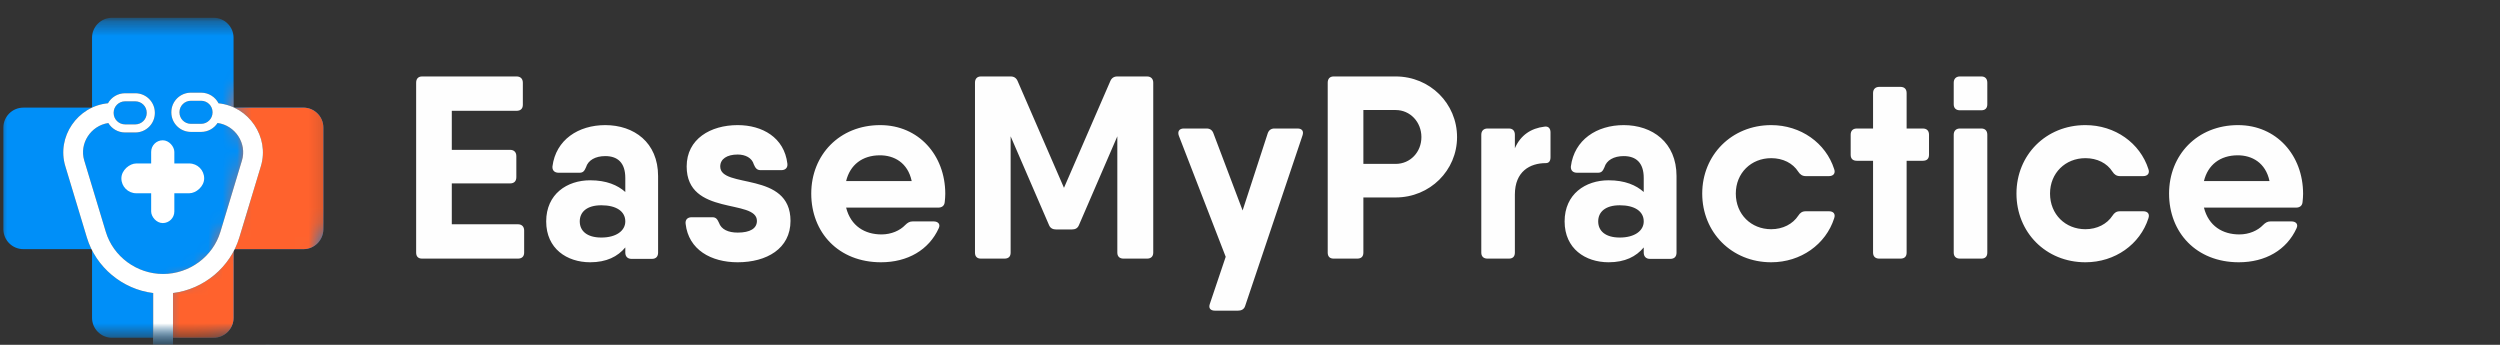 <svg width="174" height="24" viewBox="0 0 174 24" fill="none" xmlns="http://www.w3.org/2000/svg">
<rect x="0" y="0" width="174" height="24" fill="#333333" stroke="none"/>
<mask id="mask0_827_5014" style="mask-type:alpha" maskUnits="userSpaceOnUse" x="0" y="1" width="23" height="23">
<rect y="1.235" width="22.847" height="22.229" fill="#D9D9D9"/>
</mask>
<g mask="url(#mask0_827_5014)">
<mask id="mask1_827_5014" style="mask-type:alpha" maskUnits="userSpaceOnUse" x="-2" y="1" width="30" height="34">
<rect x="-1.852" y="1.235" width="29.538" height="33.013" fill="#D9D9D9"/>
</mask>
<g mask="url(#mask1_827_5014)">
<path fill-rule="evenodd" clip-rule="evenodd" d="M14.864 23.508H7.796C7.029 23.508 6.406 22.886 6.406 22.118V17.34H1.624C0.856 17.34 0.234 16.717 0.234 15.95V8.881C0.234 8.114 0.856 7.491 1.624 7.491H6.406V2.627C6.406 1.859 7.029 1.237 7.796 1.237H14.864C15.632 1.237 16.255 1.859 16.255 2.627V7.491H21.115C21.883 7.491 22.505 8.114 22.505 8.881V15.95C22.505 16.717 21.883 17.34 21.115 17.34H16.255V22.118C16.255 22.886 15.632 23.508 14.864 23.508Z" fill="#008FF8"/>
<mask id="mask2_827_5014" style="mask-type:alpha" maskUnits="userSpaceOnUse" x="11" y="1" width="13" height="24">
<path d="M16.221 15.311L17.089 10.272L16.221 7.492L18.827 1.411L22.302 2.974C23.113 5.754 23.543 12.949 23.518 13.226C23.344 15.137 21.78 17.917 21.78 18.264C21.78 18.542 21.085 21.044 19.348 22.956L11.355 24.519V20.176C11.819 20.06 14.379 18.577 14.657 18.438C14.935 18.299 15.641 15.658 16.221 15.311Z" fill="#FF622D"/>
</mask>
<g mask="url(#mask2_827_5014)">
<path fill-rule="evenodd" clip-rule="evenodd" d="M14.866 23.508H7.798C7.03 23.508 6.408 22.886 6.408 22.118V17.34H1.625C0.858 17.34 0.235 16.718 0.235 15.95V8.882C0.235 8.114 0.858 7.492 1.625 7.492H6.408V2.627C6.408 1.859 7.03 1.237 7.798 1.237H14.866C15.634 1.237 16.256 1.859 16.256 2.627V7.492H21.117C21.884 7.492 22.507 8.114 22.507 8.882V15.95C22.507 16.718 21.884 17.34 21.117 17.34H16.256V22.118C16.256 22.886 15.634 23.508 14.866 23.508Z" fill="#FF622D"/>
</g>
<path d="M27.686 21.143C27.686 20.221 26.927 19.47 25.994 19.47C25.062 19.47 24.303 20.221 24.303 21.143C24.303 21.823 24.716 22.408 25.306 22.67L24.788 29.169C24.788 30.014 24.093 30.701 23.24 30.701C22.387 30.701 21.692 30.014 21.692 29.169V27.013C21.692 25.344 20.323 23.985 18.641 23.985C16.958 23.985 15.589 25.344 15.589 27.013V29.733C15.589 30.702 14.793 31.49 13.815 31.49C12.836 31.49 12.04 30.702 12.04 29.733V20.395C14.189 20.133 16.034 18.593 16.657 16.53L18.159 11.562C18.77 9.538 17.321 7.403 15.211 7.19C14.986 6.751 14.527 6.449 13.998 6.449H13.286C12.535 6.449 11.925 7.057 11.925 7.804V7.828C11.925 8.574 12.535 9.182 13.286 9.182H13.998C14.478 9.182 14.9 8.934 15.143 8.56C16.374 8.728 17.199 9.98 16.84 11.168L15.339 16.136C14.818 17.862 13.178 19.068 11.351 19.068C9.525 19.068 7.885 17.862 7.364 16.136L5.863 11.168C5.507 9.989 6.318 8.744 7.538 8.563C7.776 8.957 8.21 9.221 8.705 9.221H9.417C10.168 9.221 10.778 8.613 10.778 7.867V7.843C10.778 7.096 10.168 6.489 9.417 6.489H8.705C8.193 6.489 7.746 6.771 7.514 7.187C5.394 7.388 3.93 9.53 4.545 11.562L6.046 16.53C6.669 18.592 8.514 20.133 10.663 20.395V29.733C10.663 31.457 12.077 32.859 13.815 32.859C15.552 32.859 16.966 31.457 16.966 29.733V27.013C16.966 26.099 17.717 25.355 18.641 25.355C19.564 25.355 20.316 26.099 20.316 27.013V29.169C20.316 30.769 21.627 32.071 23.24 32.071C24.852 32.071 26.164 30.769 26.164 29.169L26.683 22.67C27.273 22.409 27.686 21.823 27.686 21.143ZM14.793 7.828C14.793 8.263 14.436 8.618 13.998 8.618H13.286C12.848 8.618 12.492 8.263 12.492 7.828V7.804C12.492 7.368 12.848 7.014 13.286 7.014H13.998C14.436 7.014 14.793 7.368 14.793 7.804V7.828ZM7.91 7.843C7.91 7.407 8.267 7.053 8.705 7.053H9.417C9.855 7.053 10.211 7.407 10.211 7.843V7.867C10.211 8.302 9.855 8.657 9.417 8.657H8.705C8.267 8.657 7.91 8.302 7.91 7.867V7.843ZM25.994 22.251C25.375 22.251 24.871 21.754 24.871 21.143C24.871 20.532 25.375 20.035 25.994 20.035C26.614 20.035 27.119 20.532 27.119 21.143C27.119 21.754 26.614 22.251 25.994 22.251Z" fill="#4C4C4C"/>
<path d="M27.686 21.143C27.686 20.221 26.927 19.47 25.994 19.47C25.062 19.47 24.303 20.221 24.303 21.143C24.303 21.823 24.716 22.408 25.306 22.67L24.788 29.169C24.788 30.014 24.093 30.701 23.24 30.701C22.387 30.701 21.692 30.014 21.692 29.169V27.013C21.692 25.344 20.323 23.985 18.641 23.985C16.958 23.985 15.589 25.344 15.589 27.013V29.733C15.589 30.702 14.793 31.49 13.815 31.49C12.836 31.49 12.04 30.702 12.04 29.733V20.395C14.189 20.133 16.034 18.593 16.657 16.53L18.159 11.562C18.77 9.538 17.321 7.403 15.211 7.19C14.986 6.751 14.527 6.449 13.998 6.449H13.286C12.535 6.449 11.925 7.057 11.925 7.804V7.828C11.925 8.574 12.535 9.182 13.286 9.182H13.998C14.478 9.182 14.9 8.934 15.143 8.56C16.374 8.728 17.199 9.98 16.84 11.168L15.339 16.136C14.818 17.862 13.178 19.068 11.351 19.068C9.525 19.068 7.885 17.862 7.364 16.136L5.863 11.168C5.507 9.989 6.318 8.744 7.538 8.563C7.776 8.957 8.21 9.221 8.705 9.221H9.417C10.168 9.221 10.778 8.613 10.778 7.867V7.843C10.778 7.096 10.168 6.489 9.417 6.489H8.705C8.193 6.489 7.746 6.771 7.514 7.187C5.394 7.388 3.93 9.53 4.545 11.562L6.046 16.53C6.669 18.592 8.514 20.133 10.663 20.395V29.733C10.663 31.457 12.077 32.859 13.815 32.859C15.552 32.859 16.966 31.457 16.966 29.733V27.013C16.966 26.099 17.717 25.355 18.641 25.355C19.564 25.355 20.316 26.099 20.316 27.013V29.169C20.316 30.769 21.627 32.071 23.24 32.071C24.852 32.071 26.164 30.769 26.164 29.169L26.683 22.67C27.273 22.409 27.686 21.823 27.686 21.143ZM14.793 7.828C14.793 8.263 14.436 8.618 13.998 8.618H13.286C12.848 8.618 12.492 8.263 12.492 7.828V7.804C12.492 7.368 12.848 7.014 13.286 7.014H13.998C14.436 7.014 14.793 7.368 14.793 7.804V7.828ZM7.91 7.843C7.91 7.407 8.267 7.053 8.705 7.053H9.417C9.855 7.053 10.211 7.407 10.211 7.843V7.867C10.211 8.302 9.855 8.657 9.417 8.657H8.705C8.267 8.657 7.91 8.302 7.91 7.867V7.843ZM25.994 22.251C25.375 22.251 24.871 21.754 24.871 21.143C24.871 20.532 25.375 20.035 25.994 20.035C26.614 20.035 27.119 20.532 27.119 21.143C27.119 21.754 26.614 22.251 25.994 22.251Z" fill="white"/>
<mask id="mask3_827_5014" style="mask-type:alpha" maskUnits="userSpaceOnUse" x="8" y="18" width="34" height="17">
<path fill-rule="evenodd" clip-rule="evenodd" d="M41.585 18.612H18.997V23.477H8.92V34.249H31.508V29.384H41.585V18.612Z" fill="#D9D9D9"/>
</mask>
<g mask="url(#mask3_827_5014)">
<path d="M27.685 21.142C27.685 20.22 26.927 19.47 25.994 19.47C25.061 19.47 24.303 20.22 24.303 21.142C24.303 21.822 24.715 22.407 25.306 22.669L24.787 29.168C24.787 30.013 24.093 30.7 23.239 30.7C22.386 30.7 21.692 30.013 21.692 29.168V27.012C21.692 25.343 20.323 23.984 18.64 23.984C16.957 23.984 15.589 25.343 15.589 27.012V29.732C15.589 30.701 14.793 31.489 13.814 31.489C12.835 31.489 12.039 30.701 12.039 29.732V20.394C14.189 20.132 16.034 18.591 16.657 16.529L18.158 11.562C18.77 9.537 17.321 7.402 15.211 7.189C14.985 6.75 14.526 6.449 13.998 6.449H13.286C12.535 6.449 11.924 7.056 11.924 7.803V7.827C11.924 8.573 12.535 9.181 13.286 9.181H13.998C14.477 9.181 14.9 8.933 15.142 8.559C16.373 8.727 17.199 9.979 16.84 11.168L15.339 16.135C14.817 17.861 13.177 19.067 11.351 19.067C9.525 19.067 7.885 17.861 7.363 16.135L5.862 11.168C5.506 9.988 6.317 8.743 7.537 8.562C7.776 8.956 8.209 9.22 8.704 9.22H9.416C10.167 9.22 10.778 8.613 10.778 7.866V7.842C10.778 7.095 10.167 6.488 9.416 6.488H8.704C8.192 6.488 7.746 6.77 7.513 7.186C5.393 7.387 3.93 9.529 4.544 11.562L6.045 16.529C6.668 18.591 8.513 20.132 10.663 20.394V29.732C10.663 31.456 12.076 32.859 13.814 32.859C15.552 32.859 16.965 31.456 16.965 29.732V27.012C16.965 26.098 17.717 25.354 18.64 25.354C19.564 25.354 20.315 26.098 20.315 27.012V29.168C20.315 30.768 21.627 32.07 23.239 32.07C24.852 32.07 26.164 30.768 26.164 29.168L26.682 22.669C27.273 22.408 27.685 21.822 27.685 21.142ZM14.792 7.827C14.792 8.262 14.436 8.617 13.998 8.617H13.286C12.848 8.617 12.491 8.262 12.491 7.827V7.803C12.491 7.367 12.848 7.013 13.286 7.013H13.998C14.436 7.013 14.792 7.367 14.792 7.803V7.827ZM7.91 7.842C7.91 7.406 8.266 7.052 8.704 7.052H9.416C9.854 7.052 10.211 7.406 10.211 7.842V7.866C10.211 8.301 9.854 8.656 9.416 8.656H8.704C8.266 8.656 7.91 8.301 7.91 7.866V7.842ZM25.994 22.25C25.374 22.25 24.87 21.753 24.87 21.142C24.699 21.922 25.314 22.23 25.934 22.23C26.554 22.23 27.118 22.074 27.118 21.142C27.118 21.753 26.614 22.25 25.994 22.25Z" fill="#008FF8"/>
</g>
<rect x="10.521" y="9.764" width="1.613" height="5.762" rx="0.807" fill="white"/>
<rect x="14.21" y="11.377" width="2.074" height="5.762" rx="1.037" transform="rotate(90 14.21 11.377)" fill="white"/>
</g>
</g>
<path d="M36.046 15.609H31.445V12.765H35.503C35.774 12.765 35.937 12.62 35.937 12.331V10.864C35.937 10.592 35.774 10.429 35.503 10.429H31.445V7.712H35.955C36.227 7.712 36.39 7.567 36.39 7.295V5.756C36.39 5.484 36.227 5.321 35.955 5.321H31.445H29.381C29.109 5.321 28.964 5.484 28.964 5.756V17.583C28.964 17.855 29.109 18 29.381 18H29.779H36.046C36.318 18 36.481 17.855 36.481 17.583V16.044C36.481 15.772 36.318 15.609 36.046 15.609ZM42.126 8.708C40.261 8.708 38.685 9.723 38.45 11.588C38.431 11.878 38.612 12.023 38.884 12.023H40.333C40.587 12.023 40.677 11.896 40.786 11.643C40.931 11.153 41.438 10.864 42.126 10.864C42.978 10.864 43.521 11.316 43.521 12.385V13.363C42.996 12.892 42.217 12.548 41.076 12.548C39.464 12.548 38.015 13.508 38.015 15.41C38.015 17.312 39.464 18.254 41.076 18.254C42.217 18.254 42.996 17.855 43.521 17.221V17.583C43.521 17.855 43.684 18.018 43.956 18.018H45.368C45.658 18.018 45.803 17.855 45.803 17.583V12.258C45.803 9.904 44.119 8.708 42.126 8.708ZM41.855 16.533C40.84 16.533 40.351 16.062 40.351 15.41C40.351 14.758 40.84 14.287 41.855 14.287C42.887 14.287 43.521 14.704 43.521 15.41C43.521 16.062 42.887 16.533 41.855 16.533ZM50.128 11.588C50.128 11.063 50.599 10.755 51.342 10.755C51.885 10.755 52.338 10.99 52.465 11.443C52.574 11.697 52.682 11.842 52.936 11.842H54.385C54.657 11.842 54.838 11.679 54.801 11.389C54.584 9.559 53.044 8.708 51.342 8.708C49.458 8.708 47.792 9.668 47.792 11.588C47.792 15.066 52.682 13.816 52.682 15.374C52.682 15.899 52.211 16.189 51.342 16.189C50.69 16.189 50.201 15.971 50.038 15.501C49.929 15.265 49.839 15.12 49.585 15.12H48.136C47.864 15.12 47.683 15.283 47.719 15.573C47.919 17.384 49.494 18.254 51.342 18.254C53.352 18.254 55.019 17.312 55.019 15.374C55.019 11.878 50.128 13.164 50.128 11.588ZM61.263 8.708C58.419 8.708 56.463 10.791 56.463 13.472C56.463 16.189 58.365 18.254 61.317 18.254C63.164 18.254 64.65 17.402 65.338 15.881C65.465 15.609 65.302 15.41 64.976 15.41H63.527C63.309 15.41 63.164 15.501 63.001 15.664C62.639 16.044 62.041 16.316 61.353 16.316C60.194 16.316 59.216 15.736 58.89 14.45H63.436H65.302C65.555 14.45 65.736 14.323 65.755 14.051C65.773 13.87 65.791 13.689 65.791 13.49C65.791 10.809 63.943 8.708 61.263 8.708ZM58.89 12.602C59.162 11.479 60.013 10.809 61.245 10.809C62.223 10.809 63.183 11.316 63.454 12.602H58.89ZM79.831 5.321H79.016H77.766C77.531 5.321 77.368 5.43 77.277 5.647L74.053 13.073L70.829 5.647C70.739 5.43 70.576 5.321 70.34 5.321H69.906H68.275C68.004 5.321 67.859 5.484 67.859 5.756V17.583C67.859 17.855 68.004 18 68.275 18H69.906C70.195 18 70.34 17.855 70.34 17.583V9.487L73.003 15.645C73.093 15.881 73.274 15.971 73.51 15.971H74.597C74.85 15.971 75.013 15.881 75.104 15.645L77.766 9.487V17.583C77.766 17.855 77.929 18 78.201 18H79.831C80.103 18 80.266 17.855 80.266 17.583V5.756C80.266 5.484 80.103 5.321 79.831 5.321ZM88.225 9.306L86.486 14.649L84.458 9.288C84.385 9.07 84.222 8.944 83.987 8.944H82.393C82.067 8.944 81.94 9.161 82.049 9.451L85.309 17.873L84.204 21.152C84.096 21.459 84.258 21.622 84.566 21.622H86.16C86.396 21.622 86.595 21.532 86.668 21.278L90.652 9.433C90.761 9.125 90.616 8.944 90.308 8.944H88.696C88.461 8.944 88.298 9.07 88.225 9.306ZM97.137 5.321H94.891H92.826C92.554 5.321 92.409 5.484 92.409 5.756V17.583C92.409 17.855 92.554 18 92.826 18H94.456C94.746 18 94.891 17.855 94.891 17.583V13.743H97.137C99.527 13.743 101.411 11.86 101.411 9.541C101.411 7.205 99.527 5.321 97.137 5.321ZM97.137 11.407H94.891V7.658H97.137C98.151 7.658 98.93 8.491 98.93 9.541C98.93 10.592 98.151 11.407 97.137 11.407ZM107.482 8.817C106.576 8.926 105.833 9.396 105.435 10.32V9.378C105.435 9.107 105.29 8.944 105.018 8.944H103.533C103.261 8.944 103.098 9.107 103.098 9.378V17.583C103.098 17.855 103.261 18 103.533 18H105.018C105.29 18 105.435 17.855 105.435 17.583V13.544C105.435 11.932 106.485 11.353 107.59 11.353C107.808 11.353 107.916 11.208 107.916 10.936V9.215C107.916 8.944 107.771 8.763 107.482 8.817ZM113.009 8.708C111.143 8.708 109.568 9.723 109.332 11.588C109.314 11.878 109.495 12.023 109.767 12.023H111.216C111.469 12.023 111.56 11.896 111.669 11.643C111.814 11.153 112.321 10.864 113.009 10.864C113.86 10.864 114.404 11.316 114.404 12.385V13.363C113.878 12.892 113.1 12.548 111.959 12.548C110.346 12.548 108.897 13.508 108.897 15.41C108.897 17.312 110.346 18.254 111.959 18.254C113.1 18.254 113.878 17.855 114.404 17.221V17.583C114.404 17.855 114.567 18.018 114.838 18.018H116.251C116.541 18.018 116.686 17.855 116.686 17.583V12.258C116.686 9.904 115.001 8.708 113.009 8.708ZM112.737 16.533C111.723 16.533 111.234 16.062 111.234 15.41C111.234 14.758 111.723 14.287 112.737 14.287C113.77 14.287 114.404 14.704 114.404 15.41C114.404 16.062 113.77 16.533 112.737 16.533ZM127.296 14.704H125.684C125.431 14.704 125.286 14.812 125.159 15.011C124.778 15.591 124.09 15.953 123.275 15.953C121.88 15.953 120.812 14.921 120.812 13.472C120.812 12.041 121.88 11.008 123.275 11.008C124.09 11.008 124.778 11.353 125.159 11.95C125.286 12.15 125.449 12.258 125.684 12.258H127.296C127.604 12.258 127.767 12.059 127.658 11.769C127.079 9.958 125.34 8.708 123.275 8.708C120.522 8.708 118.475 10.791 118.475 13.472C118.475 16.171 120.522 18.254 123.275 18.254C125.34 18.254 127.079 17.004 127.658 15.193C127.767 14.885 127.604 14.704 127.296 14.704ZM133.824 8.944H132.701V6.48C132.701 6.209 132.556 6.046 132.266 6.046H130.799C130.528 6.046 130.365 6.209 130.365 6.48V8.944H129.242C128.952 8.944 128.807 9.107 128.807 9.378V10.773C128.807 11.045 128.952 11.19 129.242 11.19H130.365V17.583C130.365 17.855 130.528 18 130.799 18H132.266C132.556 18 132.701 17.855 132.701 17.583V11.19H133.824C134.114 11.19 134.259 11.045 134.259 10.773V9.378C134.259 9.107 134.114 8.944 133.824 8.944ZM136.414 7.676H137.899C138.171 7.676 138.316 7.531 138.316 7.259V5.756C138.316 5.484 138.171 5.321 137.899 5.321H136.414C136.142 5.321 135.979 5.484 135.979 5.756V7.259C135.979 7.531 136.142 7.676 136.414 7.676ZM136.414 18H137.899C138.171 18 138.316 17.855 138.316 17.583V9.378C138.316 9.107 138.171 8.944 137.899 8.944H136.414C136.142 8.944 135.979 9.107 135.979 9.378V17.583C135.979 17.855 136.142 18 136.414 18ZM149.166 14.704H147.554C147.301 14.704 147.156 14.812 147.029 15.011C146.649 15.591 145.96 15.953 145.145 15.953C143.751 15.953 142.682 14.921 142.682 13.472C142.682 12.041 143.751 11.008 145.145 11.008C145.96 11.008 146.649 11.353 147.029 11.95C147.156 12.15 147.319 12.258 147.554 12.258H149.166C149.474 12.258 149.637 12.059 149.529 11.769C148.949 9.958 147.21 8.708 145.145 8.708C142.392 8.708 140.346 10.791 140.346 13.472C140.346 16.171 142.392 18.254 145.145 18.254C147.21 18.254 148.949 17.004 149.529 15.193C149.637 14.885 149.474 14.704 149.166 14.704ZM155.767 8.708C152.923 8.708 150.967 10.791 150.967 13.472C150.967 16.189 152.869 18.254 155.821 18.254C157.669 18.254 159.154 17.402 159.842 15.881C159.969 15.609 159.806 15.41 159.48 15.41H158.031C157.814 15.41 157.669 15.501 157.506 15.664C157.143 16.044 156.546 16.316 155.857 16.316C154.698 16.316 153.72 15.736 153.394 14.45H157.94H159.806C160.059 14.45 160.241 14.323 160.259 14.051C160.277 13.87 160.295 13.689 160.295 13.49C160.295 10.809 158.447 8.708 155.767 8.708ZM153.394 12.602C153.666 11.479 154.517 10.809 155.749 10.809C156.727 10.809 157.687 11.316 157.958 12.602H153.394Z" fill="#FEFEFE"/>
</svg>
